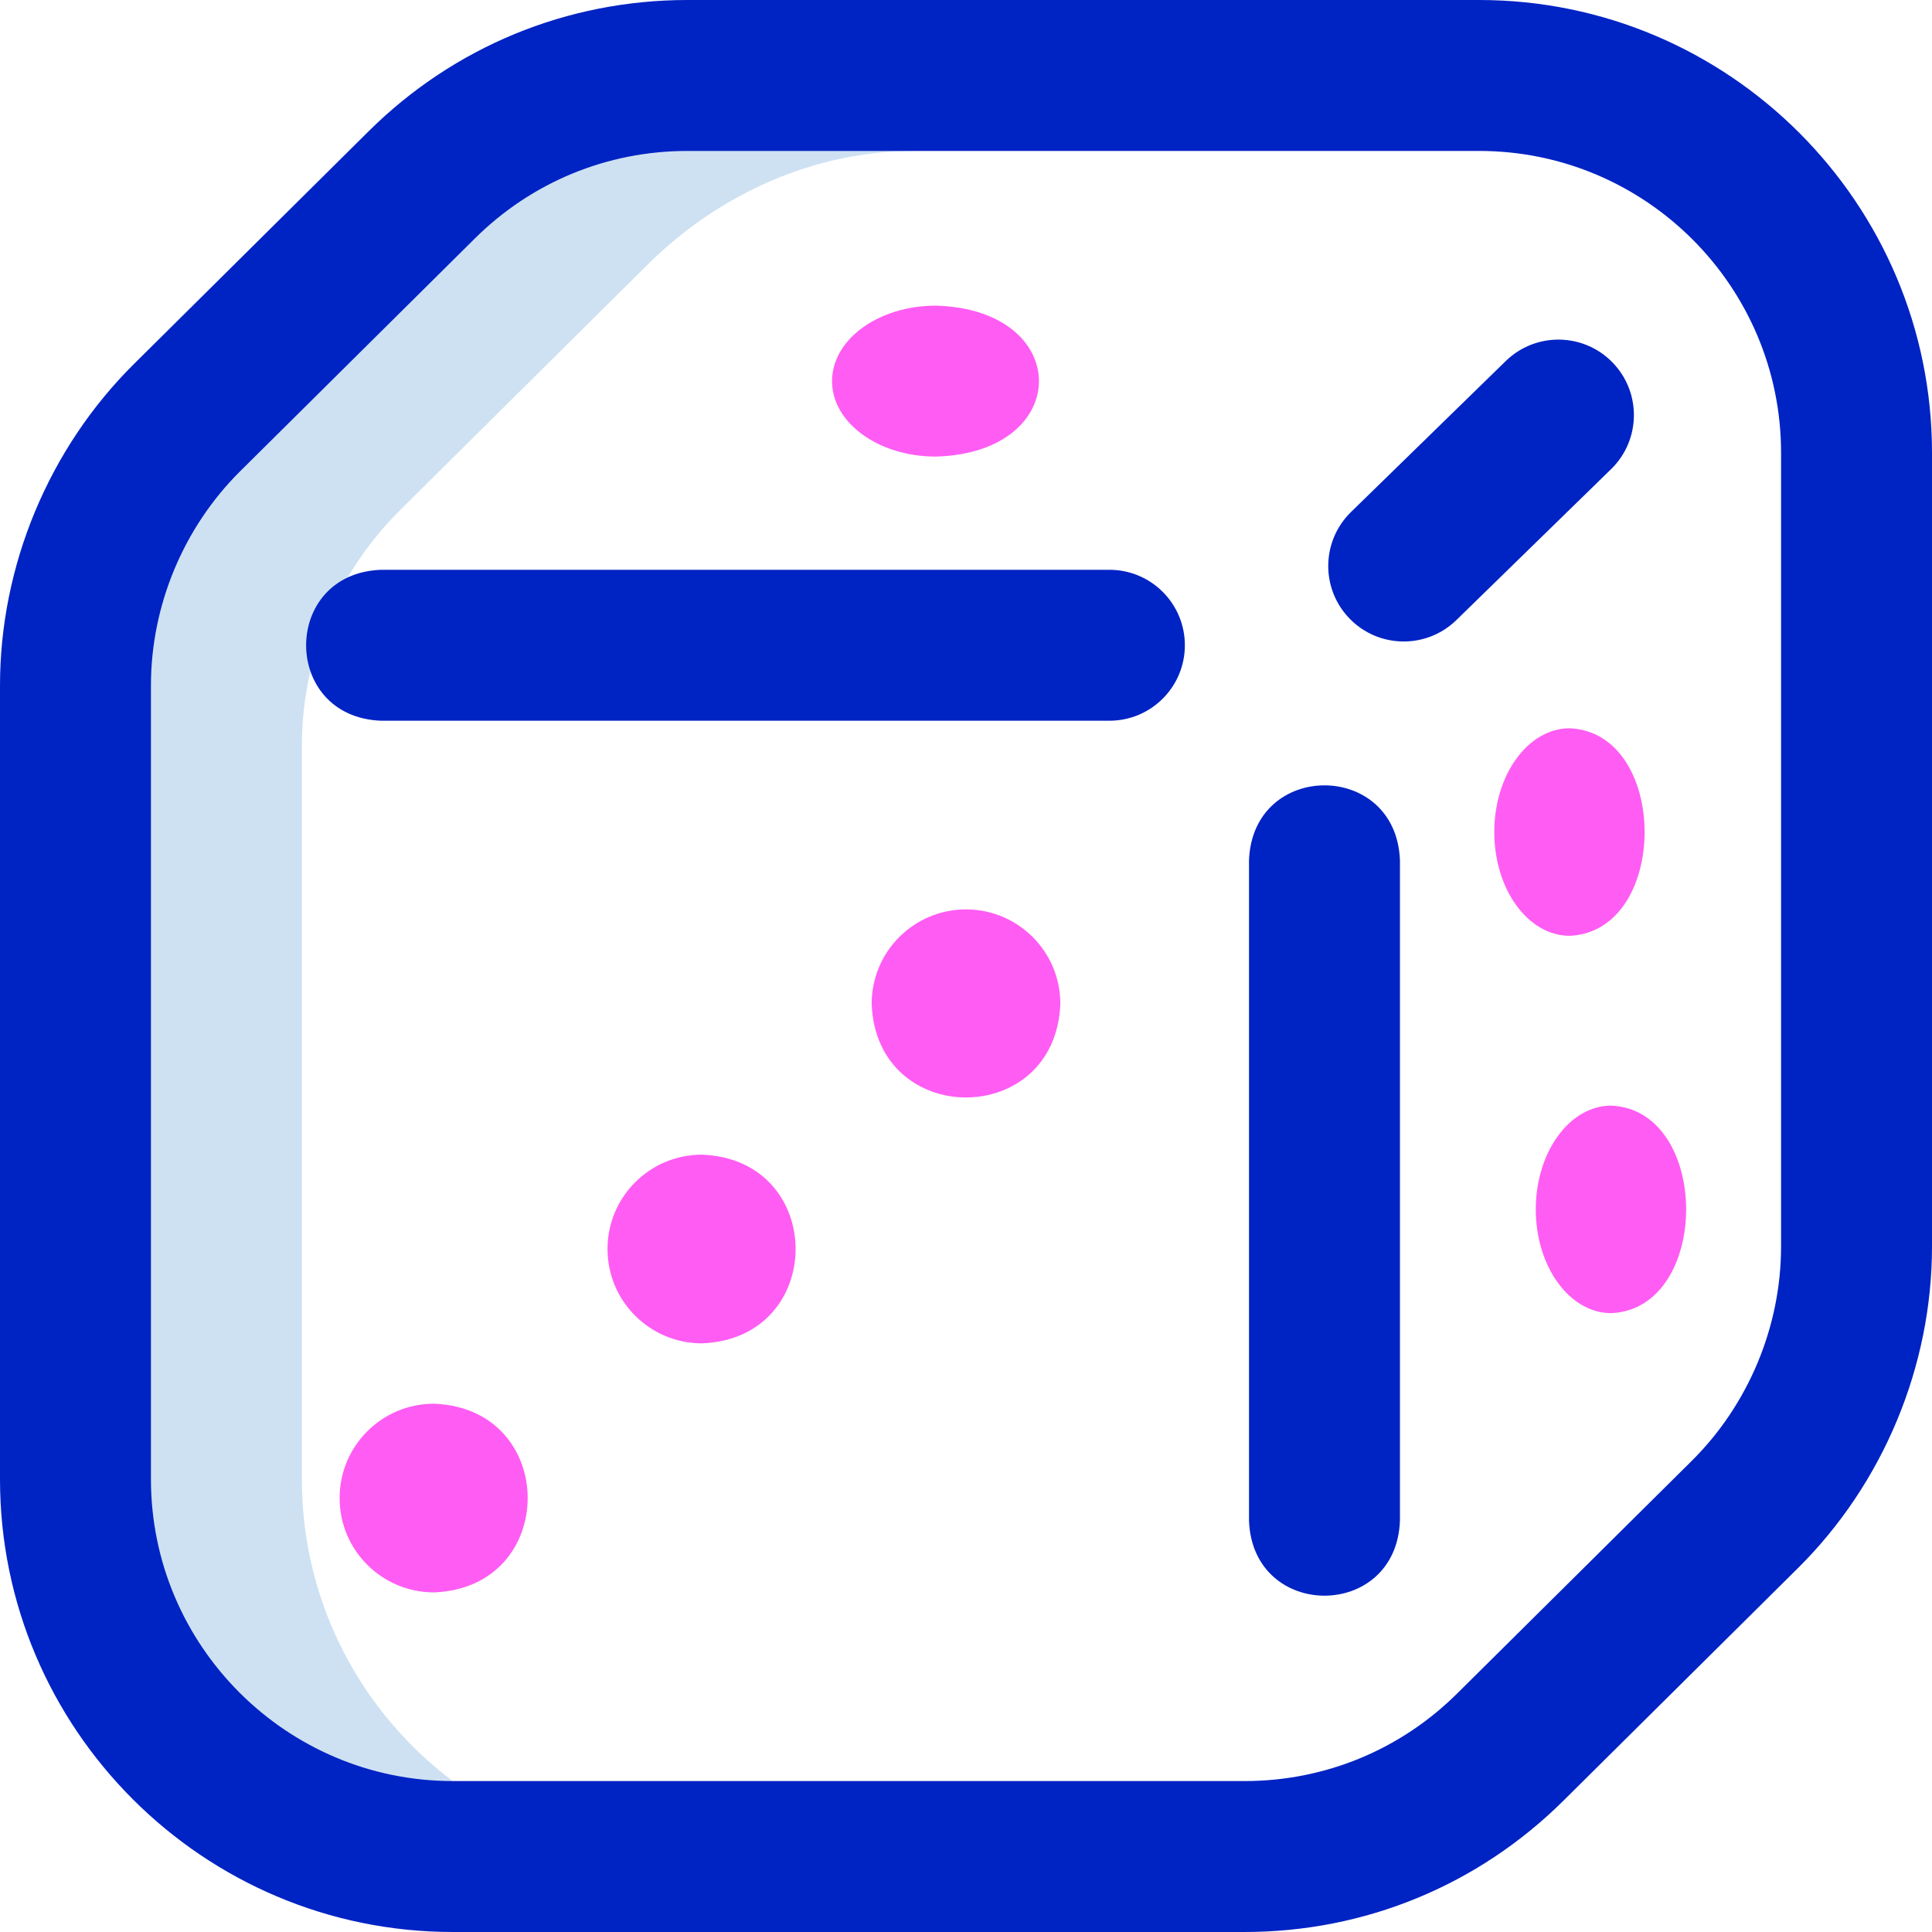 <svg id="Layer_1" enable-background="new 0 0 512 512" height="512" viewBox="0 0 512 512" width="512" xmlns="http://www.w3.org/2000/svg"><g><g><path d="m111.762 48.997-62.178 61.665c-18.934 18.776-29.584 44.337-29.584 71.003v210.335c0 55.229 44.771 100 100 100h60c-55.229 0-100-44.771-100-100v-194.335c0-23.466 9.372-45.959 26.033-62.483l65.729-65.185c18.729-18.575 44.02-29.997 70.398-29.997l-.368-20h-59.614c-26.377 0-51.687 10.422-70.416 28.997z" fill="#cee1f2"/></g><path d="m392 0h-209.821c-31.865 0-61.875 12.357-84.5 34.796l-62.18 61.664c-22.56 22.375-35.499 53.431-35.499 85.205v210.335c0 66.168 53.832 120 120 120h209.821c31.865 0 61.875-12.357 84.5-34.796l62.18-61.665c22.56-22.374 35.499-53.43 35.499-85.204v-210.335c0-66.168-53.832-120-120-120zm80 330.335c0 21.182-8.626 41.886-23.666 56.803l-62.179 61.665c-15.084 14.959-35.09 23.197-56.334 23.197h-209.821c-44.112 0-80-35.888-80-80v-210.335c0-21.182 8.626-41.886 23.666-56.803l62.179-61.665c15.084-14.959 35.09-23.197 56.334-23.197h209.821c44.112 0 80 35.888 80 80zm-44.685-234.301c7.714 7.906 7.558 20.568-.349 28.282l-41 40c-7.901 7.709-20.564 7.562-28.282-.349-7.714-7.906-7.558-20.568.349-28.282l41-40c7.908-7.715 20.571-7.557 28.282.349zm-113.315 74.966c0 11.046-8.954 20-20 20h-193c-26.508-.983-26.488-39.026 0-40h193c11.046 0 20 8.954 20 20zm57 57v175c-.983 26.508-39.026 26.488-40 0v-175c.983-26.508 39.026-26.488 40 0z" fill="#0023c4"/><path d="m256 241c13.807 0 25 11.193 25 25-1.226 33.126-48.779 33.117-50 0 0-13.807 11.193-25 25-25zm-166 156c0 13.807 11.193 25 25 25 33.126-1.226 33.117-48.779 0-50-13.807 0-25 11.193-25 25zm71-66c0 13.807 11.193 25 25 25 33.126-1.226 33.117-48.779 0-50-13.807 0-25 11.193-25 25zm59.5-230c0 11.046 12.312 20 27.5 20 36.443-.991 36.437-39.011 0-40-15.188 0-27.5 8.954-27.5 20zm175.5 119.5c0 15.188 8.954 27.5 20 27.5 26.459-1.194 26.448-53.813 0-55-11.046 0-20 12.312-20 27.5zm11 100c0 15.188 8.954 27.5 20 27.5 26.459-1.194 26.448-53.813 0-55-11.046 0-20 12.312-20 27.5z" fill="#ff5cf4"/></g></svg>